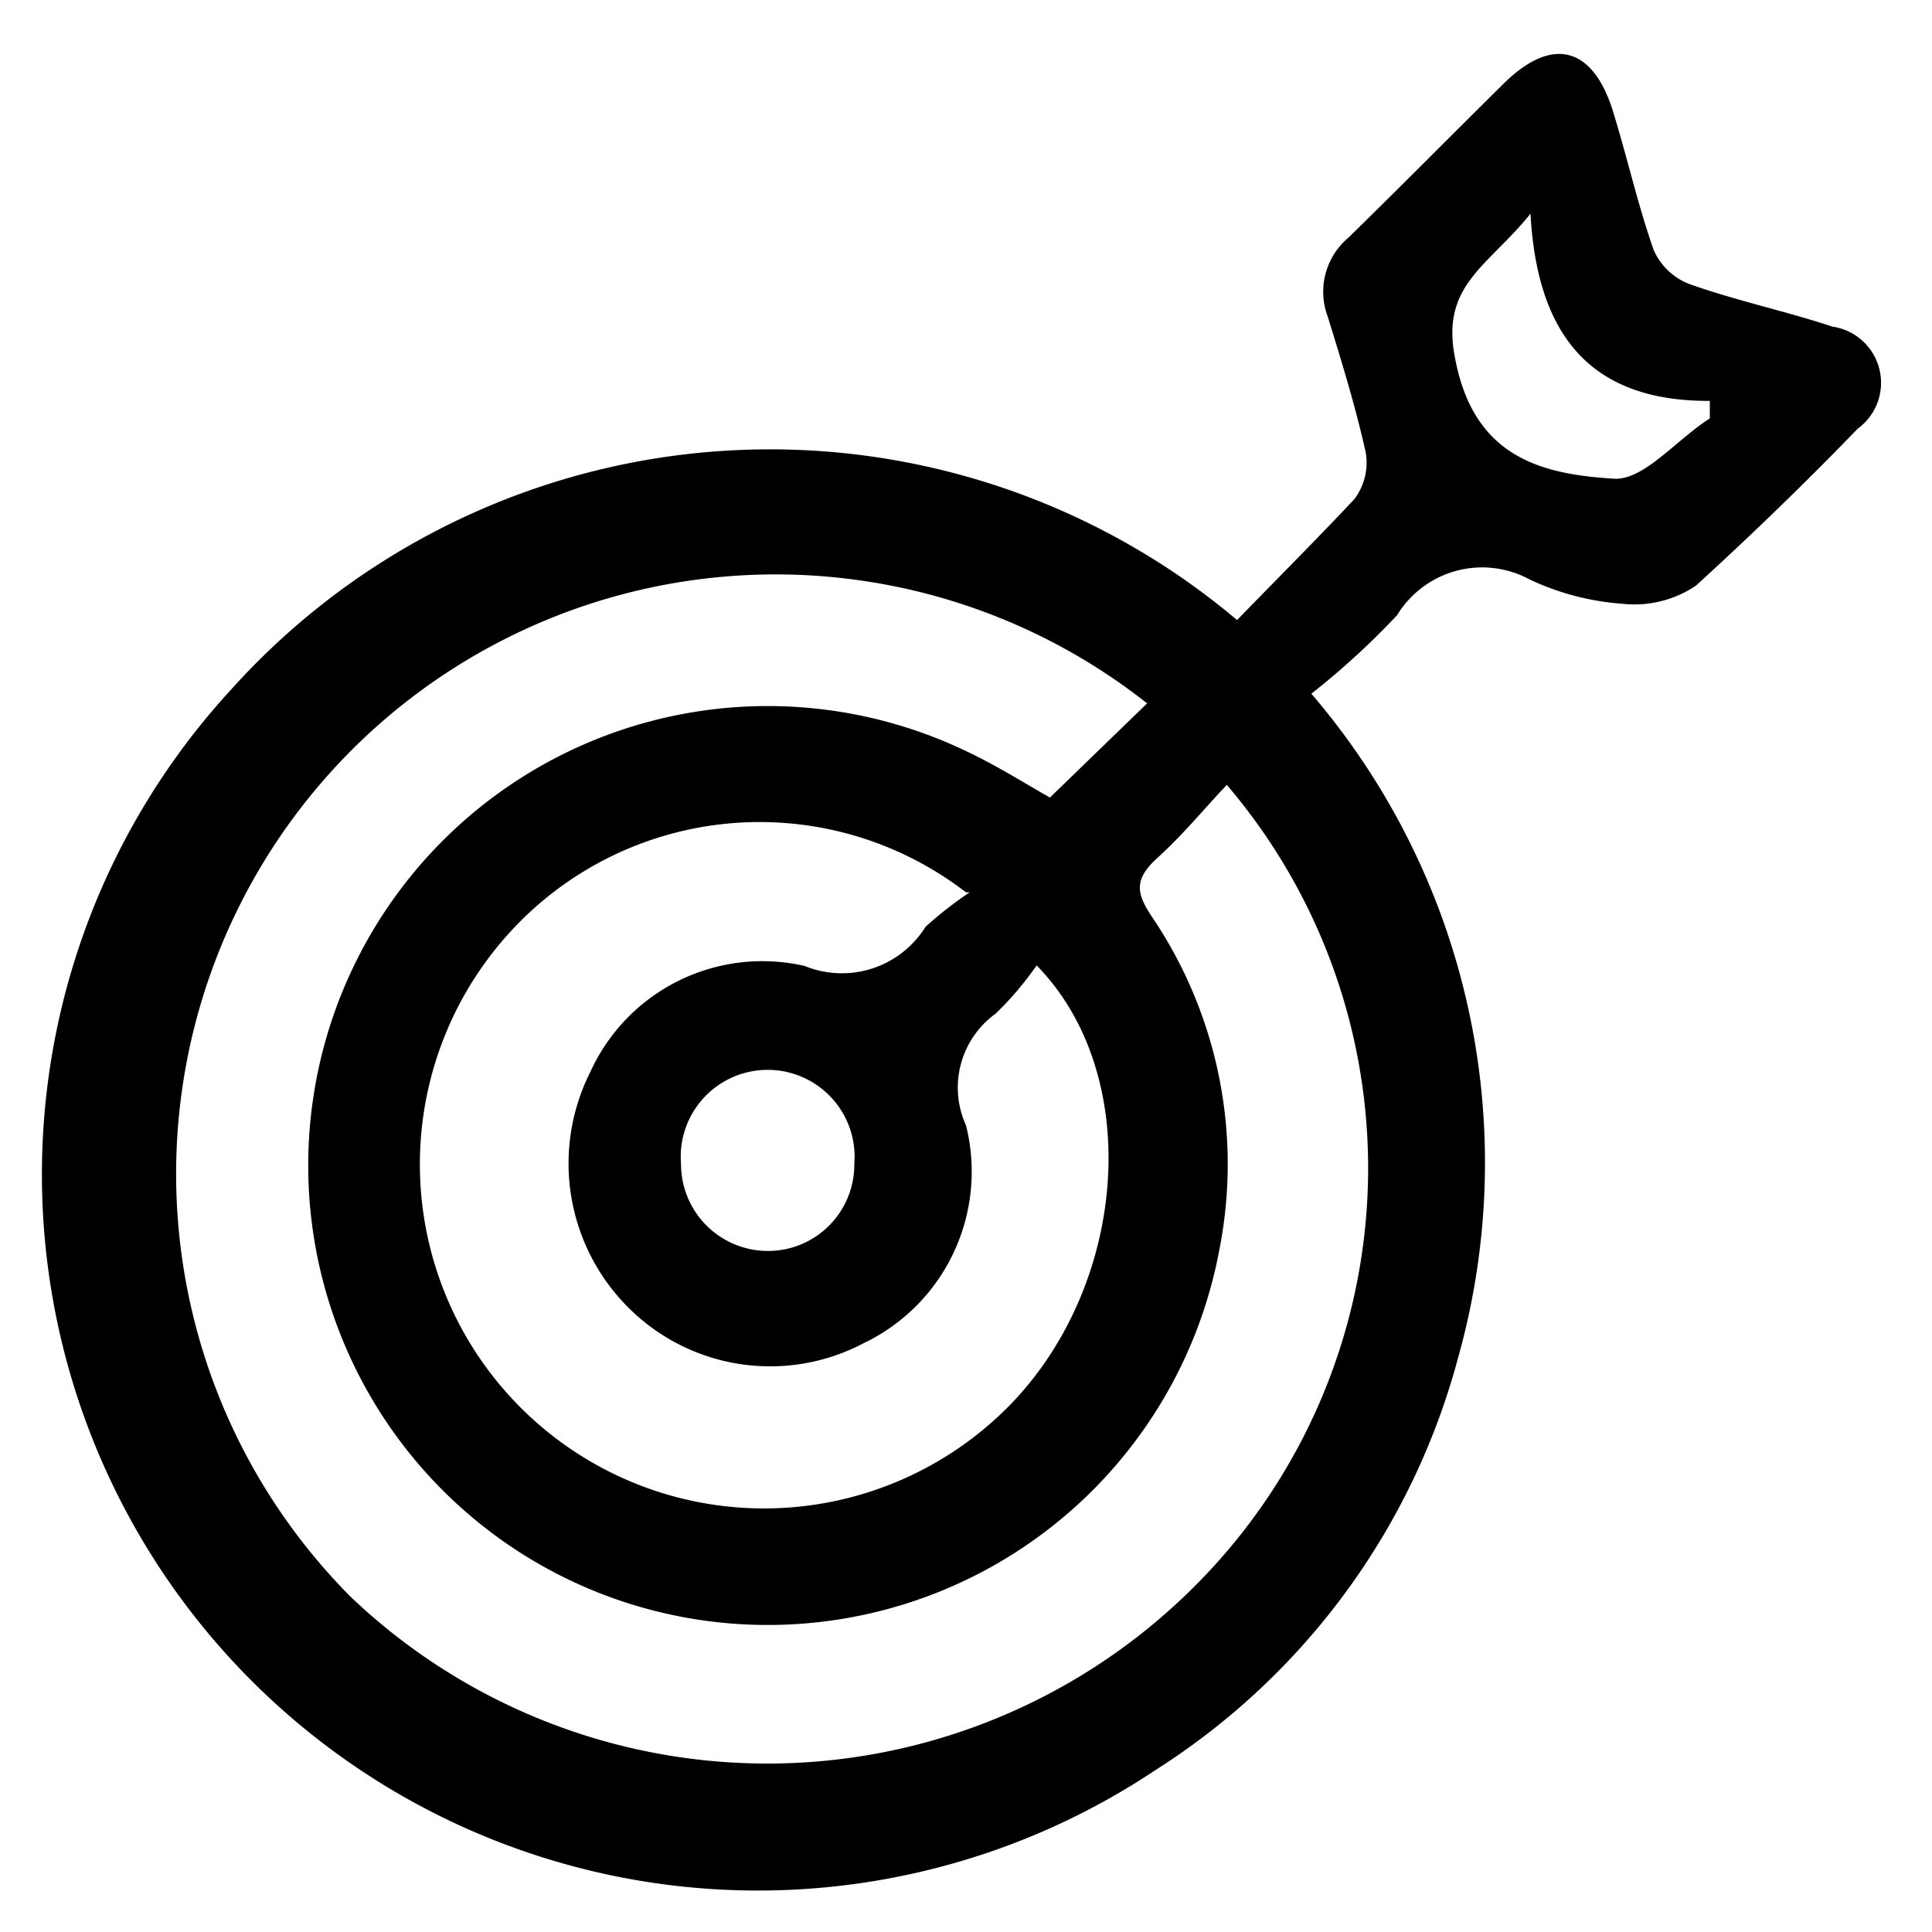 <svg id="Layer_1" data-name="Layer 1" xmlns="http://www.w3.org/2000/svg" viewBox="0 0 32 32"><path d="M20.49,10.27c.67-.69,1.33-1.35,1.94-2a1,1,0,0,0,.19-.78c-.17-.76-.4-1.51-.63-2.25a1.17,1.17,0,0,1,.34-1.3c.86-.84,1.71-1.7,2.57-2.55s1.52-.56,1.83.5c.23.75.4,1.51.66,2.25a1.06,1.06,0,0,0,.58.56c.78.28,1.6.45,2.38.71a.94.94,0,0,1,.42,1.69C29.9,8,29,8.87,28.09,9.7a1.82,1.82,0,0,1-1.22.3,4.33,4.33,0,0,1-1.53-.4,1.65,1.65,0,0,0-2.2.59,12.83,12.83,0,0,1-1.42,1.3,11.93,11.93,0,0,1,2.43,11,11.64,11.64,0,0,1-5,6.82A11.86,11.86,0,0,1,3.82,11.43,12,12,0,0,1,20.49,10.27ZM19,11.65A9.93,9.93,0,0,0,5.81,26.45a10,10,0,0,0,14-.2A9.78,9.78,0,0,0,20.32,13c-.38.4-.73.83-1.14,1.2s-.36.6-.09,1a7.31,7.31,0,0,1,1.11,5.48A7.61,7.61,0,1,1,16,12.44c.49.23.95.52,1.39.77Zm-3,3.13a5.6,5.6,0,0,0-7.59.7,5.7,5.7,0,0,0,8.27,7.84c2-2,2.28-5.5.49-7.33a5.31,5.31,0,0,1-.68.8A1.51,1.51,0,0,0,16,18.64a3.15,3.15,0,0,1-1.7,3.61,3.32,3.32,0,0,1-3.9-.6,3.37,3.37,0,0,1-.62-3.9A3.13,3.13,0,0,1,13.33,16a1.63,1.63,0,0,0,2-.65A6.47,6.47,0,0,1,16.06,14.78ZM25.35,3.54c-.71.88-1.49,1.18-1.25,2.39.31,1.66,1.45,1.93,2.66,2,.49,0,1-.64,1.56-1l0-.29C26.36,6.65,25.46,5.57,25.35,3.54ZM12.72,20.72a1.43,1.43,0,0,0,1.43-1.44,1.44,1.44,0,1,0-2.87,0A1.44,1.44,0,0,0,12.72,20.72Z"/></svg>